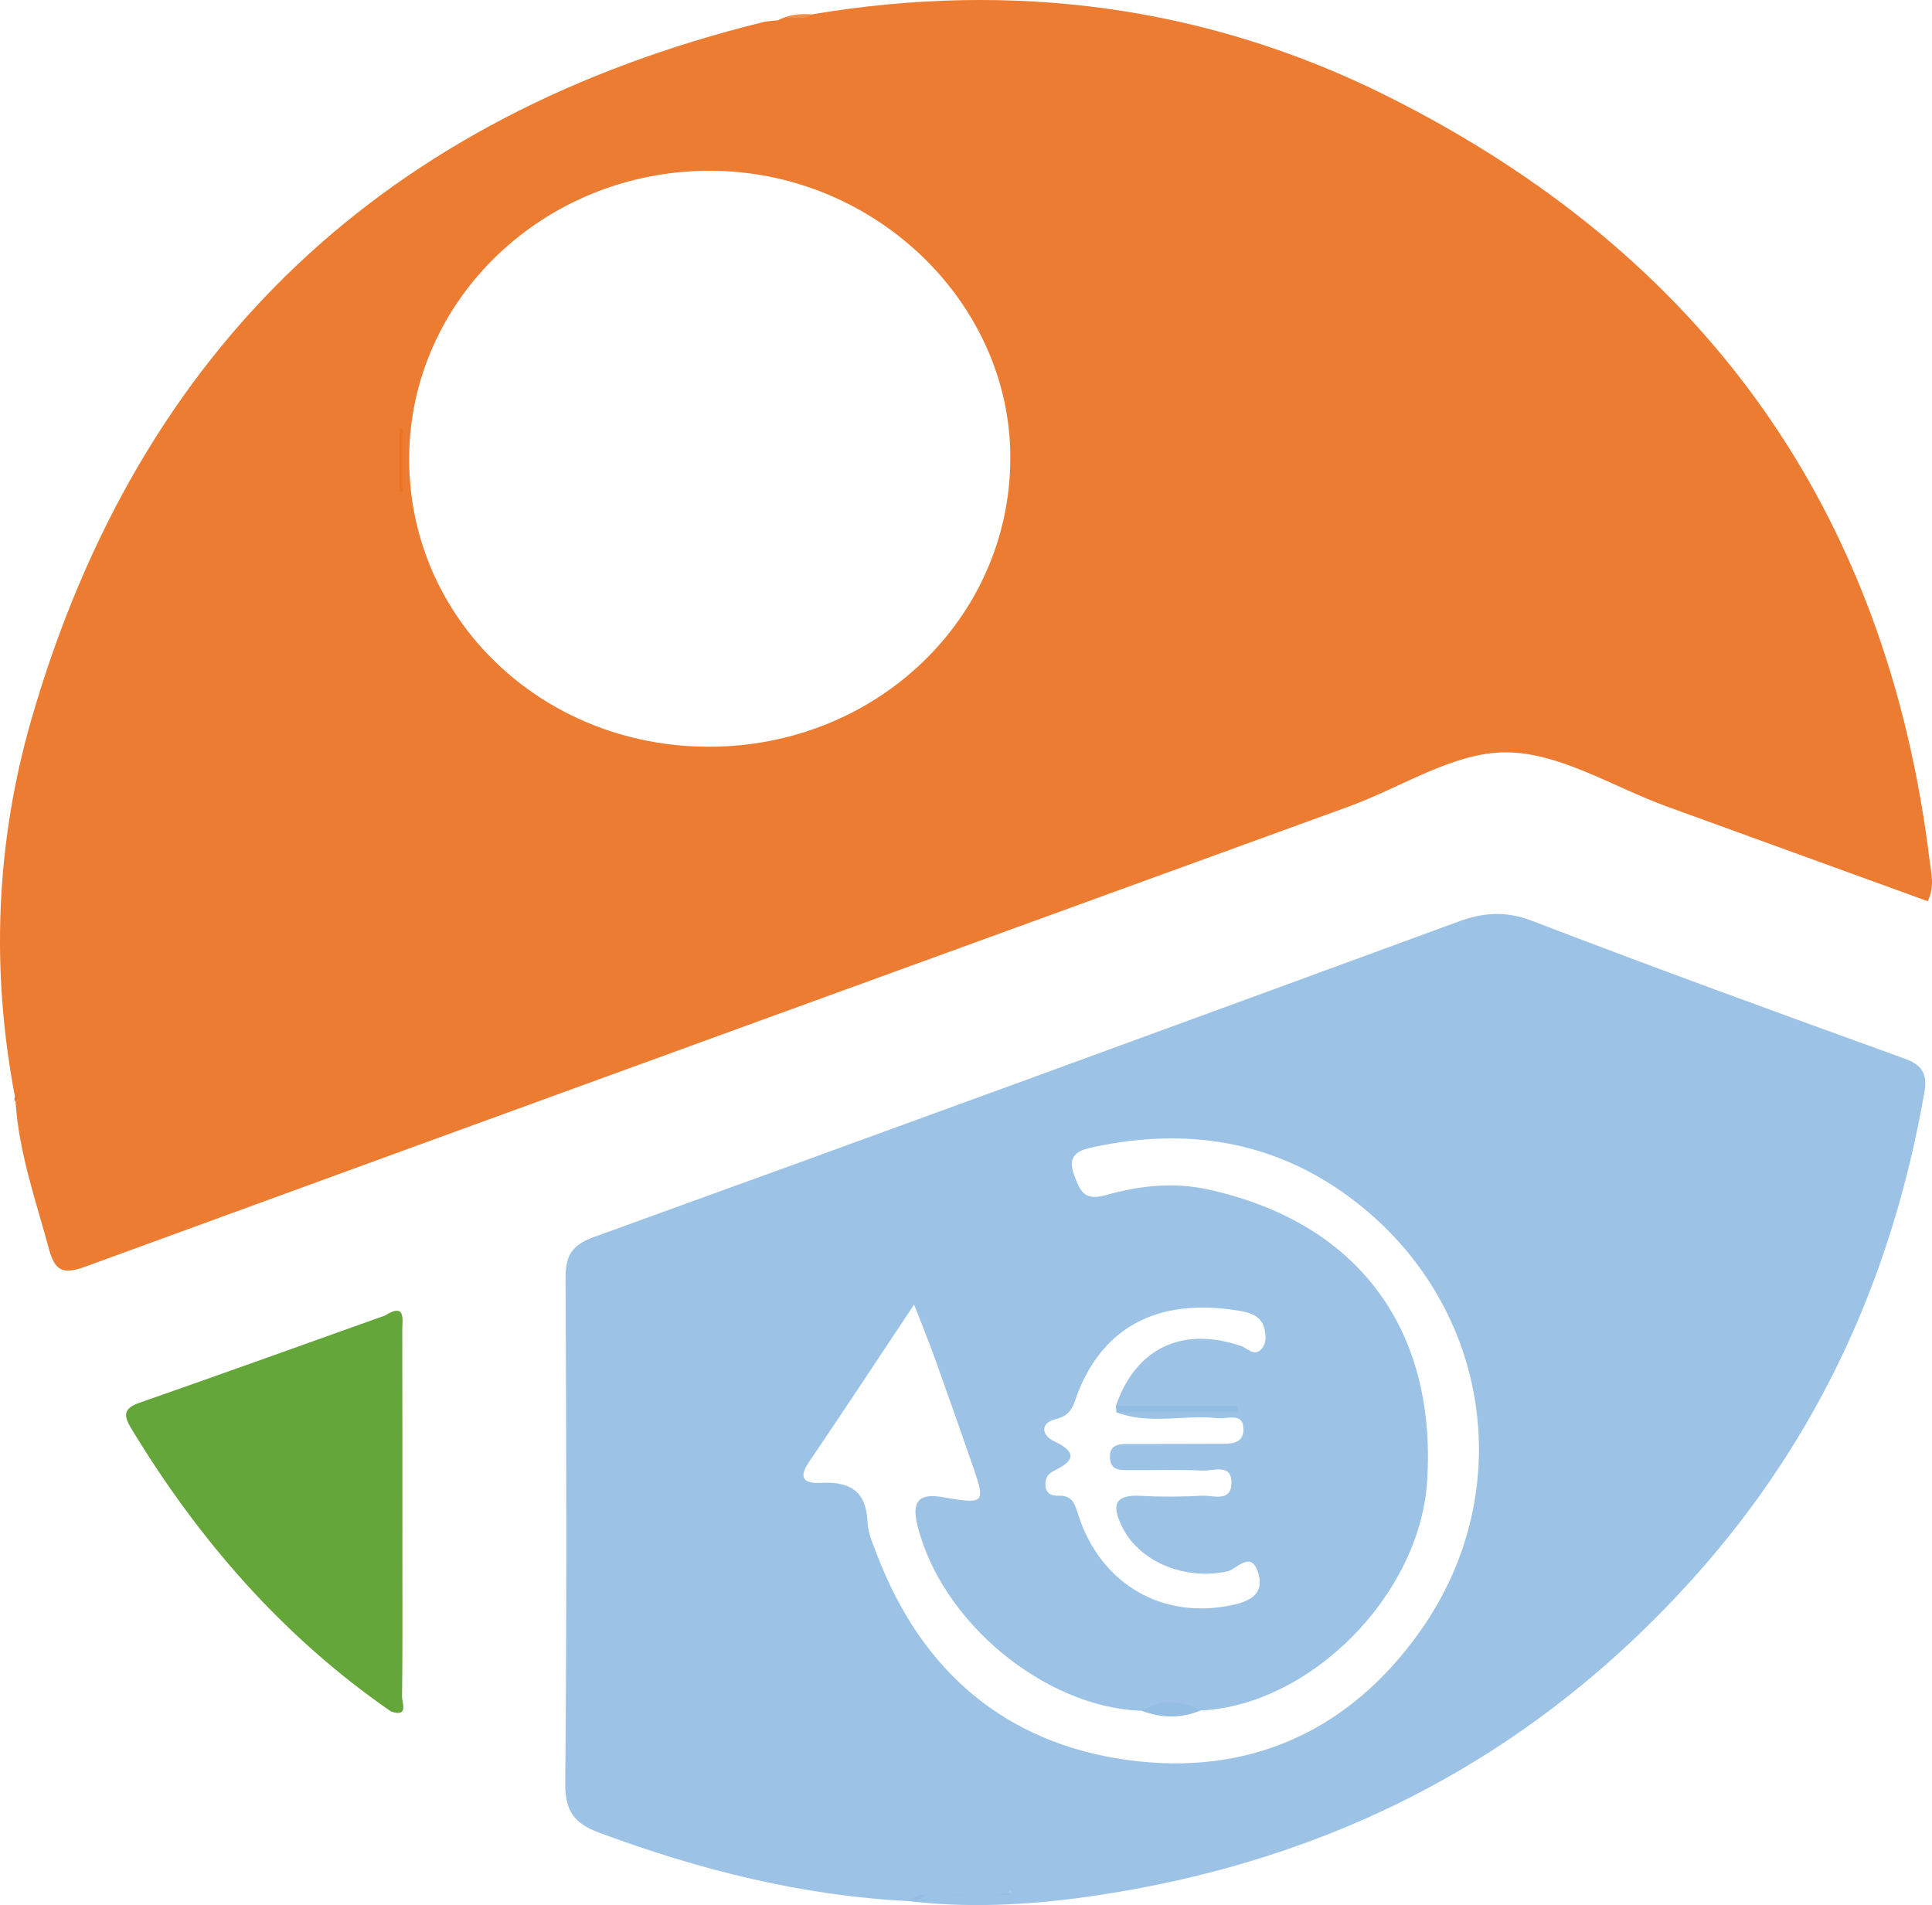 <?xml version="1.0" encoding="utf-8"?>
<!-- Generator: Adobe Illustrator 17.0.0, SVG Export Plug-In . SVG Version: 6.00 Build 0)  -->
<!DOCTYPE svg PUBLIC "-//W3C//DTD SVG 1.1//EN" "http://www.w3.org/Graphics/SVG/1.1/DTD/svg11.dtd">
<svg version="1.1" id="Capa_1" xmlns="http://www.w3.org/2000/svg" xmlns:xlink="http://www.w3.org/1999/xlink" x="0px" y="0px"
	 width="50px" height="49.302px" viewBox="0 0 50 49.302" enable-background="new 0 0 50 49.302" xml:space="preserve">
<path fill="#65A63A" d="M10.405,43.91c0.016-1.164,0.009-2.327,0.009-3.491c0-1.995,0.003-3.99-0.004-5.985
	c-0.001-0.272,0.109-0.736-0.45-0.388l0,0h0c-2.117,0.755-4.232,1.517-6.355,2.258c-0.43,0.15-0.403,0.343-0.203,0.673
	c1.75,2.886,3.921,5.382,6.712,7.312C10.584,44.456,10.403,44.064,10.405,43.91z"/>
<path fill="#96BEE3" d="M23.536,49.2c0.188-0.444,0.579-0.228,0.878-0.244c0.634-0.033,1.272-0.01,1.91,0.045
	c-0.855,0.246-1.755-0.052-2.604,0.222C23.658,49.215,23.597,49.207,23.536,49.2z"/>
<path fill="#EB7525" d="M0.388,28.385c0.019-0.182,0.038-0.364,0.071-0.678c0.153,0.375,0.183,0.605-0.057,0.807
	C0.368,28.474,0.363,28.431,0.388,28.385z"/>
<path fill="#EE8F4D" d="M21.012,0.372c-0.249,0.275-0.568,0.15-0.865,0.152C20.417,0.369,20.711,0.352,21.012,0.372z"/>
<path fill="#EC7C31" d="M49.94,22.281c-1.114-9.114-5.865-15.699-14.018-19.783c-4.695-2.352-9.714-3-14.91-2.126
	c-0.263,0.196-0.597-0.014-0.865,0.152c-0.138,0.017-0.28,0.019-0.414,0.052C9.997,2.988,3.606,8.95,0.815,18.609
	c-0.922,3.19-1.058,6.484-0.427,9.776c0.13-0.069,0.068-0.214,0.123-0.312c-0.038,0.124,0.001,0.256-0.053,0.382
	c-0.044,0.101-0.018-0.047-0.055,0.059c0.085,1.321,0.527,2.56,0.868,3.823c0.151,0.558,0.365,0.652,0.934,0.444
	c10.895-3.984,21.799-7.942,32.7-11.908c1.36-0.495,2.715-1.408,4.07-1.403c1.39,0.005,2.776,0.898,4.164,1.402
	c2.249,0.817,4.498,1.633,6.751,2.451C50.075,22.935,49.979,22.6,49.94,22.281z M18.342,19.325
	c-4.323-0.001-7.762-3.309-7.753-7.458c0.009-4.116,3.495-7.451,7.786-7.448c4.255,0.003,7.806,3.42,7.772,7.482
	C26.113,16.037,22.655,19.326,18.342,19.325z"/>
<path fill="#EB7424" d="M10.337,12.719c0-0.539,0-1.078,0-1.618c0.027,0,0.054,0,0.082,0.001c0,0.544,0,1.089,0,1.633
	C10.391,12.73,10.364,12.725,10.337,12.719z"/>
<path fill="#9CC2E5" d="M49.289,27.395c-3.221-1.165-6.441-2.336-9.639-3.564c-0.686-0.263-1.263-0.217-1.914,0.022
	c-7.452,2.734-14.907,5.463-22.372,8.163c-0.588,0.213-0.731,0.499-0.728,1.08c0.023,4.353,0.033,8.706-0.008,13.058
	c-0.007,0.721,0.244,1.039,0.879,1.275c2.596,0.964,5.252,1.634,8.028,1.771c0.146-0.159,0.323-0.179,0.505-0.177
	c-0.113,0.029-0.221,0.087-0.32,0.199c1.563,0.164,3.129,0.06,4.665-0.17c6.107-0.914,11.278-3.582,15.444-8.218
	c3.252-3.619,5.148-7.827,5.975-12.572C49.883,27.808,49.756,27.563,49.289,27.395z M27.327,36.724
	c0.432-0.097,0.459-0.41,0.582-0.716c0.794-1.967,2.457-2.392,4.229-2.074c0.235,0.042,0.504,0.141,0.577,0.423
	c0.048,0.185,0.071,0.407-0.072,0.559c-0.187,0.2-0.353-0.023-0.52-0.08c-1.52-0.524-2.734,0.053-3.244,1.547
	c0.063,0.033,0.086,0.068,0.069,0.107c-0.018,0.04-0.036,0.06-0.056,0.06c0.861,0.329,1.756,0.054,2.629,0.152
	c0.242,0.027,0.646-0.16,0.66,0.268c0.014,0.436-0.386,0.391-0.688,0.394c-0.752,0.006-1.505,0.001-2.257,0.004
	c-0.257,0.001-0.535-0.002-0.51,0.374c0.021,0.319,0.273,0.302,0.495,0.304c0.641,0.004,1.283-0.016,1.923,0.011
	c0.265,0.011,0.716-0.182,0.726,0.296c0.011,0.54-0.474,0.34-0.765,0.355c-0.528,0.029-1.06,0.032-1.588,0.003
	c-0.731-0.041-0.726,0.304-0.471,0.814c0.456,0.913,1.647,1.379,2.724,1.14c0.232-0.052,0.611-0.566,0.794,0.045
	c0.165,0.549-0.225,0.731-0.671,0.827c-1.799,0.388-3.402-0.532-3.982-2.318c-0.095-0.292-0.151-0.527-0.52-0.511
	c-0.18,0.008-0.33-0.062-0.336-0.28c-0.005-0.184,0.072-0.295,0.251-0.381c0.533-0.257,0.536-0.484-0.027-0.75
	C26.94,37.137,26.925,36.815,27.327,36.724z M24.567,49.026c0.191-0.001,0.382,0,0.574,0.002c-0.069,0.004-0.138,0.007-0.207,0.015
	C24.814,49.055,24.691,49.041,24.567,49.026z M26.058,49.041c-0.102-0.007-0.215-0.013-0.332-0.017
	c0.116-0.003,0.233-0.007,0.349-0.015c0.064-0.005,0.086-0.021,0.069-0.048C26.082,48.867,26.251,49.028,26.058,49.041z
	 M36.774,42.185c-1.838,2.616-4.458,3.8-7.612,3.36c-3.147-0.439-5.306-2.293-6.452-5.279c-0.11-0.286-0.247-0.583-0.259-0.879
	c-0.033-0.8-0.458-1.051-1.194-1.011c-0.348,0.019-0.647-0.058-0.329-0.527c0.889-1.31,1.76-2.633,2.729-4.088
	c0.217,0.559,0.388,0.976,0.54,1.401c0.339,0.944,0.672,1.89,1,2.837c0.302,0.871,0.257,0.923-0.626,0.776
	c-0.055-0.009-0.11-0.019-0.165-0.029c-0.592-0.104-0.823,0.075-0.666,0.717c0.608,2.494,3.277,4.722,5.803,4.811
	c0.508-0.028,1.017-0.019,1.525-0.007c2.849-0.133,5.677-2.992,5.866-5.93c0.255-3.966-1.818-6.716-5.68-7.557
	c-0.899-0.196-1.784-0.091-2.641,0.15c-0.556,0.156-0.661-0.107-0.814-0.521c-0.2-0.541,0.141-0.647,0.509-0.725
	c2.38-0.509,4.621-0.172,6.599,1.284C38.528,33.63,39.355,38.511,36.774,42.185z"/>
<path fill="#94BDE3" d="M28.892,36.55c-0.004-0.056-0.008-0.112-0.013-0.167c1.048,0,2.097,0,3.145,0
	c0.001,0.056,0.002,0.112,0.003,0.167C30.982,36.55,29.937,36.55,28.892,36.55z"/>
<path fill="#95BEE3" d="M31.069,44.267c-0.507,0.211-1.016,0.197-1.525,0.007C30.051,43.976,30.559,43.984,31.069,44.267z"/>
</svg>
